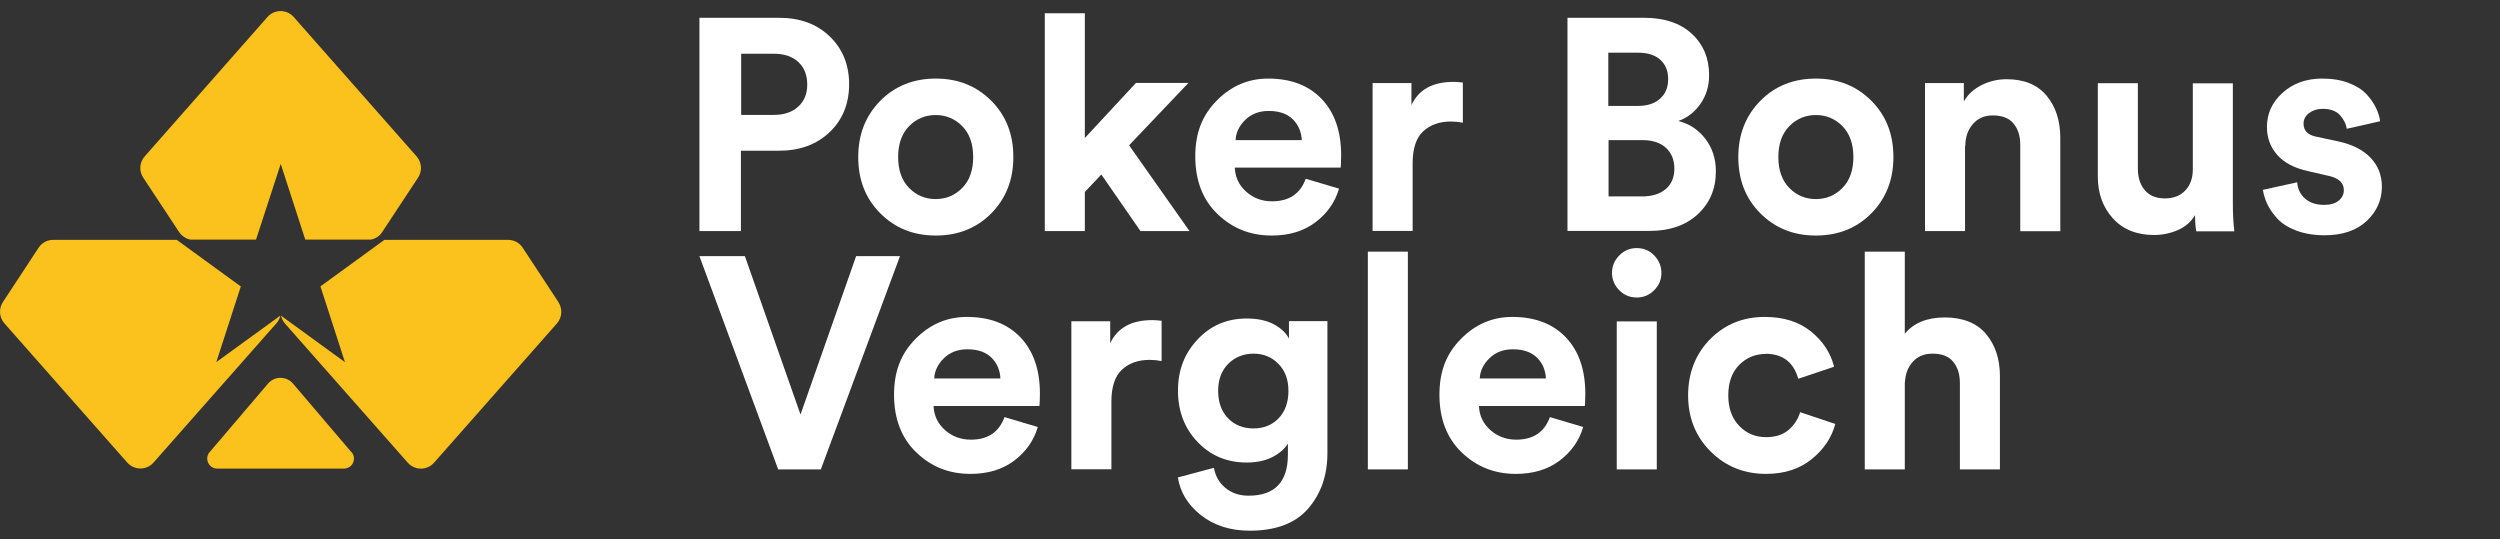 <?xml version="1.0" encoding="UTF-8"?>
<svg xmlns="http://www.w3.org/2000/svg" width="204" height="44" viewBox="0 0 204 44" fill="none">
  <rect x="0" y="0" width="204" height="44" fill="#333333" stroke="none"/>
  <path d="M28.643 36.846C29.157 37.361 28.796 38.237 28.062 38.237H17.729C17.006 38.237 16.634 37.361 17.148 36.846L21.866 31.307C22.403 30.672 23.377 30.672 23.914 31.307L28.632 36.846H28.643Z" fill="#FBC11C"></path>
  <path d="M19.644 23.37L14.422 19.572H4.34C3.858 19.572 3.41 19.813 3.147 20.218L0.235 24.651C-0.115 25.188 -0.072 25.899 0.355 26.381L10.383 37.744C10.952 38.39 11.959 38.39 12.529 37.744L22.556 26.381C22.72 26.206 22.83 25.976 22.873 25.757L17.652 29.545L19.655 23.36L19.644 23.37Z" fill="#FBC11C"></path>
  <path d="M45.567 24.651L42.655 20.218C42.392 19.813 41.943 19.572 41.462 19.572H31.368L26.147 23.37L28.15 29.555L22.928 25.757C22.983 25.987 23.092 26.206 23.246 26.392L33.273 37.755C33.843 38.401 34.85 38.401 35.419 37.755L45.446 26.392C45.873 25.91 45.917 25.199 45.567 24.662V24.651Z" fill="#FBC11C"></path>
  <path d="M30.263 19.55C30.646 19.485 30.985 19.255 31.194 18.926L34.116 14.493C34.467 13.956 34.423 13.245 33.996 12.763L23.968 1.389C23.399 0.743 22.392 0.743 21.823 1.389L11.806 12.763C11.379 13.245 11.325 13.956 11.686 14.493L14.609 18.926C14.828 19.255 15.167 19.485 15.539 19.55H20.892L22.907 13.376L24.91 19.55H30.263Z" fill="#FBC11C"></path>
  <path d="M63.574 12.298H60.459V18.853H57.073V1.452H63.574C65.278 1.452 66.658 1.958 67.704 2.972C68.76 3.985 69.288 5.29 69.288 6.875C69.288 8.459 68.76 9.764 67.704 10.777C66.647 11.791 65.267 12.298 63.574 12.298ZM60.48 9.376H63.154C63.984 9.376 64.653 9.149 65.138 8.697C65.634 8.244 65.871 7.651 65.871 6.896C65.871 6.142 65.634 5.516 65.148 5.063C64.663 4.611 63.995 4.384 63.154 4.384H60.48V9.365V9.376Z" fill="white"></path>
  <path d="M71.833 8.223C73.029 7.015 74.539 6.412 76.361 6.412C78.183 6.412 79.681 7.015 80.889 8.223C82.097 9.43 82.689 10.961 82.689 12.816C82.689 14.67 82.086 16.19 80.889 17.409C79.692 18.616 78.183 19.22 76.361 19.22C74.539 19.22 73.04 18.616 71.833 17.409C70.625 16.201 70.032 14.67 70.032 12.816C70.032 10.961 70.636 9.441 71.833 8.223ZM74.183 15.338C74.776 15.942 75.498 16.244 76.35 16.244C77.202 16.244 77.924 15.942 78.517 15.338C79.11 14.735 79.412 13.894 79.412 12.816C79.412 11.738 79.11 10.897 78.517 10.293C77.924 9.689 77.191 9.387 76.35 9.387C75.509 9.387 74.776 9.689 74.183 10.293C73.59 10.897 73.288 11.738 73.288 12.816C73.288 13.894 73.59 14.735 74.183 15.338Z" fill="white"></path>
  <path d="M96.964 6.778L92.134 11.856L97.061 18.853H93.061L89.87 14.239L88.522 15.662V18.853H85.255V1.085H88.522V11.263L92.694 6.767H96.964V6.778Z" fill="white"></path>
  <path d="M106.538 14.584L109.265 15.392C108.942 16.503 108.295 17.419 107.335 18.142C106.376 18.864 105.19 19.22 103.767 19.22C102.031 19.22 100.565 18.638 99.346 17.462C98.139 16.298 97.535 14.724 97.535 12.762C97.535 10.8 98.128 9.376 99.303 8.191C100.478 7.005 101.869 6.412 103.476 6.412C105.341 6.412 106.796 6.972 107.853 8.083C108.909 9.193 109.438 10.724 109.438 12.675C109.438 12.805 109.438 12.956 109.427 13.118C109.427 13.279 109.416 13.409 109.416 13.506L109.395 13.678H100.759C100.791 14.465 101.104 15.123 101.686 15.64C102.279 16.169 102.98 16.427 103.799 16.427C105.19 16.427 106.106 15.813 106.548 14.584H106.538ZM100.823 11.436H106.225C106.193 10.767 105.955 10.196 105.503 9.743C105.05 9.29 104.392 9.053 103.53 9.053C102.743 9.053 102.106 9.301 101.61 9.786C101.115 10.271 100.856 10.821 100.823 11.425V11.436Z" fill="white"></path>
  <path d="M119.368 6.724V10.013C119.044 9.948 118.71 9.916 118.386 9.916C117.459 9.916 116.705 10.185 116.133 10.713C115.562 11.242 115.271 12.115 115.271 13.322V18.842H112.004V6.778H115.174V8.568C115.767 7.306 116.909 6.681 118.613 6.681C118.796 6.681 119.044 6.703 119.368 6.735V6.724Z" fill="white"></path>
  <path d="M127.906 1.452H134.159C135.809 1.452 137.103 1.883 138.051 2.756C138.989 3.619 139.464 4.751 139.464 6.142C139.464 7.026 139.227 7.802 138.752 8.481C138.278 9.16 137.674 9.624 136.941 9.872C137.825 10.087 138.558 10.562 139.14 11.306C139.723 12.05 140.014 12.944 140.014 13.99C140.014 15.413 139.518 16.578 138.537 17.483C137.555 18.389 136.251 18.842 134.634 18.842H127.906V1.452ZM131.248 8.643H133.653C134.418 8.643 135.022 8.449 135.464 8.05C135.906 7.662 136.122 7.123 136.122 6.454C136.122 5.786 135.906 5.257 135.475 4.869C135.043 4.481 134.429 4.298 133.62 4.298H131.238V8.643H131.248ZM131.248 16.028H133.998C134.817 16.028 135.453 15.823 135.928 15.424C136.391 15.025 136.628 14.475 136.628 13.764C136.628 13.052 136.402 12.492 135.949 12.071C135.496 11.651 134.86 11.435 134.052 11.435H131.259V16.028H131.248Z" fill="white"></path>
  <path d="M143.647 8.223C144.843 7.015 146.353 6.412 148.175 6.412C149.997 6.412 151.495 7.015 152.703 8.223C153.91 9.43 154.503 10.961 154.503 12.816C154.503 14.67 153.9 16.19 152.703 17.409C151.506 18.616 149.997 19.22 148.175 19.22C146.353 19.22 144.854 18.616 143.647 17.409C142.439 16.201 141.846 14.67 141.846 12.816C141.846 10.961 142.45 9.441 143.647 8.223ZM146.008 15.338C146.601 15.942 147.323 16.244 148.175 16.244C149.027 16.244 149.749 15.942 150.342 15.338C150.935 14.735 151.237 13.894 151.237 12.816C151.237 11.738 150.935 10.897 150.342 10.293C149.749 9.689 149.016 9.387 148.175 9.387C147.334 9.387 146.601 9.689 146.008 10.293C145.415 10.897 145.113 11.738 145.113 12.816C145.113 13.894 145.415 14.735 146.008 15.338Z" fill="white"></path>
  <path d="M160.346 11.91V18.853H157.08V6.778H160.249V8.277C160.594 7.684 161.079 7.242 161.726 6.929C162.362 6.616 163.031 6.465 163.742 6.465C165.166 6.465 166.244 6.907 166.998 7.802C167.742 8.697 168.12 9.84 168.12 11.252V18.864H164.853V11.824C164.853 11.101 164.67 10.519 164.303 10.077C163.936 9.635 163.376 9.419 162.621 9.419C161.931 9.419 161.381 9.657 160.982 10.131C160.573 10.605 160.368 11.198 160.368 11.921L160.346 11.91Z" fill="white"></path>
  <path d="M179.214 18.853C179.149 18.529 179.117 18.087 179.117 17.548C178.804 18.087 178.341 18.497 177.726 18.767C177.112 19.036 176.465 19.176 175.775 19.176C174.352 19.176 173.231 18.723 172.411 17.818C171.592 16.912 171.182 15.78 171.182 14.422V6.789H174.449V13.753C174.449 14.476 174.632 15.058 175.009 15.511C175.387 15.963 175.937 16.19 176.648 16.19C177.36 16.19 177.91 15.974 178.319 15.543C178.729 15.112 178.934 14.53 178.934 13.818V6.799H182.201V16.686C182.201 17.451 182.244 18.184 182.319 18.874H179.203L179.214 18.853Z" fill="white"></path>
  <path d="M184.659 15.489L187.451 14.875C187.483 15.403 187.688 15.834 188.076 16.19C188.465 16.546 188.993 16.718 189.661 16.718C190.168 16.718 190.556 16.6 190.836 16.373C191.117 16.147 191.257 15.856 191.257 15.511C191.257 14.907 190.826 14.508 189.952 14.336L188.357 13.969C187.225 13.721 186.384 13.279 185.823 12.643C185.262 12.007 184.982 11.242 184.982 10.358C184.982 9.258 185.413 8.331 186.265 7.565C187.117 6.8 188.195 6.412 189.489 6.412C190.308 6.412 191.03 6.53 191.645 6.767C192.27 7.005 192.745 7.306 193.09 7.673C193.435 8.04 193.693 8.417 193.877 8.794C194.06 9.172 194.168 9.538 194.222 9.894L191.494 10.508C191.429 10.088 191.235 9.711 190.923 9.376C190.61 9.042 190.136 8.881 189.51 8.881C189.09 8.881 188.723 8.999 188.421 9.226C188.12 9.452 187.969 9.743 187.969 10.088C187.969 10.681 188.335 11.037 189.068 11.166L190.782 11.533C191.947 11.781 192.831 12.233 193.445 12.88C194.06 13.527 194.362 14.325 194.362 15.231C194.362 16.309 193.952 17.247 193.133 18.023C192.313 18.799 191.16 19.198 189.672 19.198C188.82 19.198 188.066 19.069 187.386 18.821C186.718 18.562 186.2 18.239 185.834 17.84C185.467 17.441 185.187 17.042 185.004 16.632C184.82 16.233 184.702 15.845 184.648 15.468L184.659 15.489Z" fill="white"></path>
  <path d="M65.321 33.827L69.86 20.9H73.439L66.981 38.301H63.499L57.073 20.9H60.782L65.321 33.827Z" fill="white"></path>
  <path d="M81.957 34.033L84.684 34.842C84.361 35.952 83.714 36.868 82.754 37.591C81.795 38.313 80.609 38.669 79.186 38.669C77.45 38.669 75.984 38.087 74.765 36.912C73.558 35.747 72.954 34.173 72.954 32.211C72.954 30.249 73.547 28.826 74.722 27.64C75.897 26.454 77.288 25.861 78.895 25.861C80.76 25.861 82.215 26.422 83.272 27.532C84.328 28.642 84.857 30.173 84.857 32.125C84.857 32.254 84.857 32.405 84.846 32.567C84.835 32.728 84.835 32.858 84.835 32.955L84.814 33.127H76.178C76.21 33.914 76.523 34.572 77.105 35.09C77.687 35.607 78.399 35.877 79.218 35.877C80.609 35.877 81.525 35.262 81.967 34.033H81.957ZM76.232 30.885H81.633C81.601 30.216 81.364 29.645 80.911 29.192C80.458 28.739 79.8 28.502 78.938 28.502C78.151 28.502 77.515 28.75 77.019 29.235C76.523 29.721 76.264 30.27 76.232 30.874V30.885Z" fill="white"></path>
  <path d="M94.786 26.174V29.462C94.463 29.398 94.129 29.365 93.805 29.365C92.878 29.365 92.124 29.635 91.552 30.163C90.981 30.691 90.69 31.565 90.69 32.772V38.292H87.423V26.217H90.593V28.007C91.186 26.745 92.328 26.12 94.032 26.12C94.215 26.12 94.463 26.142 94.786 26.174Z" fill="white"></path>
  <path d="M96.112 38.96L99.056 38.173C99.174 38.842 99.476 39.391 99.994 39.812C100.5 40.232 101.126 40.448 101.88 40.448C104.026 40.448 105.093 39.327 105.093 37.084V36.2C104.813 36.642 104.392 37.009 103.821 37.3C103.249 37.591 102.549 37.742 101.74 37.742C100.134 37.742 98.797 37.192 97.73 36.071C96.662 34.96 96.123 33.559 96.123 31.877C96.123 30.195 96.651 28.847 97.719 27.704C98.786 26.562 100.123 25.99 101.74 25.99C102.624 25.99 103.357 26.152 103.95 26.465C104.543 26.788 104.953 27.176 105.179 27.629V26.206H108.317V36.976C108.317 38.788 107.788 40.297 106.743 41.505C105.697 42.701 104.112 43.305 101.977 43.305C100.392 43.305 99.066 42.874 97.988 42.033C96.921 41.181 96.296 40.157 96.112 38.938V38.96ZM102.29 34.96C103.12 34.96 103.81 34.68 104.338 34.13C104.867 33.58 105.136 32.826 105.136 31.898C105.136 30.971 104.867 30.249 104.317 29.688C103.767 29.128 103.099 28.858 102.29 28.858C101.481 28.858 100.77 29.138 100.22 29.688C99.67 30.249 99.401 30.982 99.401 31.898C99.401 32.815 99.67 33.58 100.209 34.13C100.748 34.691 101.449 34.96 102.29 34.96Z" fill="white"></path>
  <path d="M114.882 38.302H111.616V20.535H114.882V38.302Z" fill="white"></path>
  <path d="M126.461 34.033L129.189 34.842C128.865 35.952 128.218 36.868 127.259 37.591C126.299 38.313 125.113 38.669 123.69 38.669C121.954 38.669 120.488 38.087 119.27 36.912C118.062 35.747 117.458 34.173 117.458 32.211C117.458 30.249 118.051 28.826 119.227 27.64C120.402 26.454 121.793 25.861 123.399 25.861C125.264 25.861 126.72 26.422 127.776 27.532C128.833 28.642 129.361 30.173 129.361 32.125C129.361 32.254 129.361 32.405 129.35 32.567C129.339 32.728 129.339 32.858 129.339 32.955L129.318 33.127H120.682C120.714 33.914 121.027 34.572 121.609 35.09C122.191 35.607 122.903 35.877 123.722 35.877C125.113 35.877 126.03 35.262 126.472 34.033H126.461ZM120.747 30.885H126.148C126.116 30.216 125.879 29.645 125.426 29.192C124.973 28.739 124.315 28.502 123.453 28.502C122.666 28.502 122.03 28.75 121.534 29.235C121.038 29.721 120.779 30.27 120.747 30.874V30.885Z" fill="white"></path>
  <path d="M131.539 22.281C131.539 21.721 131.733 21.246 132.132 20.847C132.52 20.448 132.995 20.244 133.555 20.244C134.116 20.244 134.59 20.438 134.978 20.837C135.366 21.235 135.571 21.71 135.571 22.281C135.571 22.82 135.377 23.284 134.978 23.683C134.579 24.082 134.116 24.276 133.555 24.276C132.995 24.276 132.52 24.082 132.132 23.683C131.744 23.284 131.539 22.82 131.539 22.281ZM135.194 38.302H131.927V26.227H135.194V38.302Z" fill="white"></path>
  <path d="M144.1 28.88C143.237 28.88 142.504 29.181 141.911 29.785C141.318 30.389 141.027 31.219 141.027 32.265C141.027 33.311 141.329 34.141 141.922 34.755C142.515 35.37 143.248 35.672 144.121 35.672C144.887 35.672 145.501 35.467 145.965 35.068C146.418 34.669 146.73 34.184 146.892 33.634L149.76 34.594C149.469 35.704 148.822 36.664 147.841 37.462C146.86 38.259 145.62 38.669 144.11 38.669C142.31 38.669 140.801 38.054 139.582 36.836C138.364 35.618 137.75 34.087 137.75 32.265C137.75 30.443 138.353 28.89 139.55 27.672C140.747 26.465 142.235 25.861 144.003 25.861C145.544 25.861 146.795 26.26 147.776 27.047C148.757 27.845 149.382 28.804 149.663 29.925L146.741 30.907C146.353 29.548 145.458 28.869 144.067 28.869L144.1 28.88Z" fill="white"></path>
  <path d="M155.431 31.208V38.302H152.165V20.535H155.431V27.23C156.164 26.346 157.253 25.904 158.698 25.904C160.143 25.904 161.286 26.346 162.051 27.241C162.806 28.136 163.194 29.278 163.194 30.691V38.302H159.927V31.262C159.927 30.54 159.744 29.957 159.377 29.515C159.011 29.073 158.45 28.858 157.695 28.858C157.027 28.858 156.488 29.073 156.089 29.515C155.69 29.957 155.474 30.518 155.442 31.208H155.431Z" fill="white"></path>
</svg>
